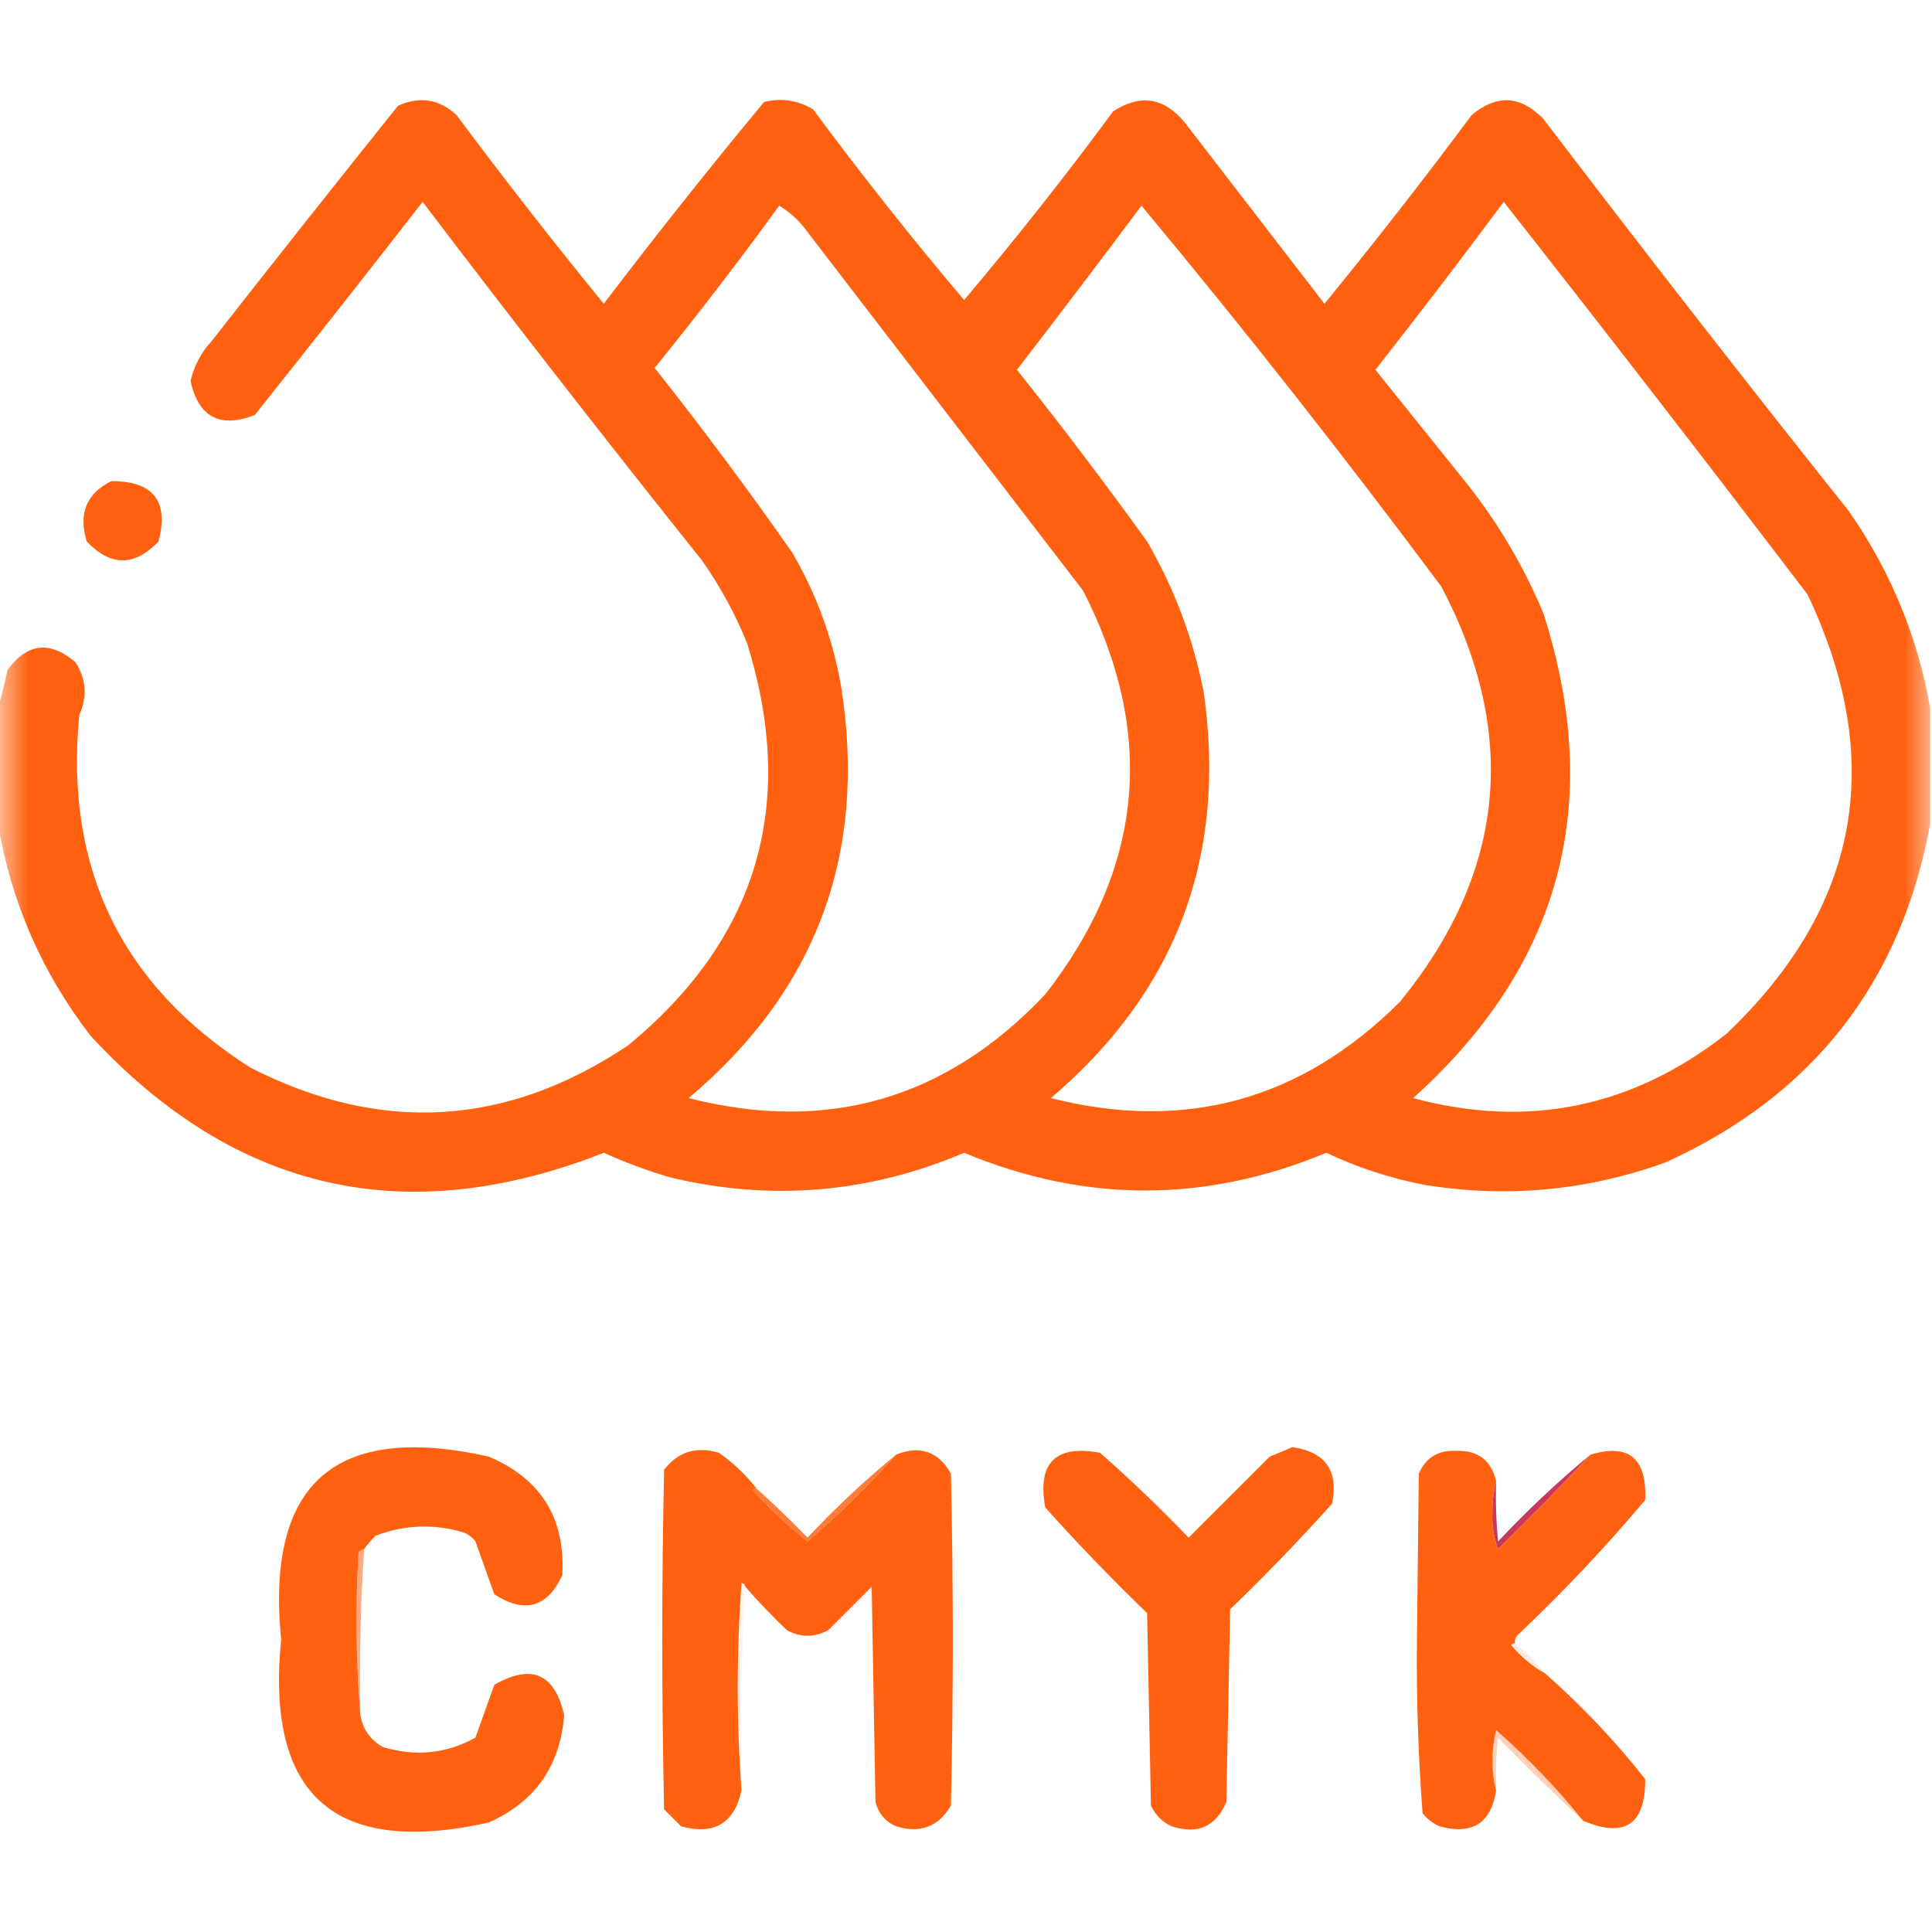 <?xml version="1.0" encoding="UTF-8"?> <svg xmlns="http://www.w3.org/2000/svg" width="35" height="35" viewBox="0 0 35 35" fill="none"><g clip-path="url(#clip0_1068_24)"><mask id="mask0_1068_24" style="mask-type:luminance" maskUnits="userSpaceOnUse" x="0" y="0" width="35" height="35"><path d="M35 0H0V35H35V0Z" fill="white"></path></mask><g mask="url(#mask0_1068_24)"><path fill-rule="evenodd" clip-rule="evenodd" d="M34.966 12.817C34.966 13.524 34.966 14.23 34.966 14.937C34.437 17.802 32.842 19.842 30.181 21.055C28.76 21.57 27.302 21.707 25.806 21.465C25.188 21.346 24.596 21.153 24.028 20.884C21.84 21.795 19.652 21.795 17.466 20.884C15.74 21.618 13.963 21.766 12.134 21.328C11.725 21.207 11.326 21.059 10.938 20.884C7.349 22.295 4.25 21.588 1.641 18.765C0.762 17.624 0.204 16.348 -0.034 14.937C-0.034 14.23 -0.034 13.524 -0.034 12.817C0.029 12.6 0.086 12.373 0.137 12.134C0.497 11.648 0.907 11.603 1.367 11.997C1.563 12.302 1.585 12.621 1.436 12.954C1.167 15.731 2.203 17.862 4.546 19.346C6.904 20.547 9.183 20.41 11.382 18.936C13.726 17 14.444 14.573 13.535 11.655C13.319 11.121 13.046 10.62 12.715 10.151C11.002 8.006 9.316 5.842 7.656 3.657C6.65 4.951 5.636 6.238 4.614 7.52C3.983 7.762 3.596 7.557 3.452 6.904C3.514 6.632 3.639 6.393 3.828 6.187C4.948 4.756 6.076 3.332 7.212 1.914C7.608 1.738 7.961 1.795 8.271 2.085C9.134 3.244 10.023 4.383 10.938 5.503C11.88 4.264 12.848 3.045 13.843 1.846C14.163 1.77 14.459 1.816 14.731 1.982C15.606 3.164 16.517 4.315 17.466 5.435C18.403 4.326 19.303 3.187 20.166 2.017C20.657 1.697 21.09 1.765 21.465 2.222C22.308 3.315 23.151 4.409 23.994 5.503C24.909 4.383 25.798 3.244 26.66 2.085C27.113 1.705 27.546 1.728 27.959 2.153C29.779 4.543 31.624 6.913 33.496 9.263C34.248 10.345 34.738 11.53 34.966 12.817ZM27.241 3.657C29.091 6.01 30.925 8.38 32.744 10.767C34.178 13.784 33.688 16.438 31.274 18.73C29.572 20.064 27.681 20.452 25.601 19.893C28.279 17.485 29.065 14.557 27.959 11.108C27.608 10.268 27.152 9.494 26.592 8.784C26.034 8.089 25.475 7.394 24.917 6.699C25.708 5.692 26.483 4.678 27.241 3.657ZM14.116 3.726C14.315 3.845 14.486 4.004 14.629 4.204C16.292 6.369 17.956 8.534 19.619 10.698C20.949 13.288 20.721 15.726 18.936 18.013C17.148 19.909 14.995 20.536 12.476 19.893C14.784 17.95 15.707 15.478 15.244 12.476C15.097 11.601 14.801 10.781 14.355 10.015C13.557 8.874 12.725 7.757 11.86 6.665C12.64 5.703 13.392 4.724 14.116 3.726ZM20.679 3.726C22.546 5.97 24.357 8.272 26.113 10.63C27.52 13.306 27.269 15.813 25.361 18.149C23.578 19.929 21.471 20.51 19.038 19.893C21.307 17.964 22.23 15.514 21.807 12.544C21.617 11.573 21.276 10.662 20.781 9.81C20.02 8.753 19.233 7.716 18.423 6.699C19.183 5.713 19.935 4.722 20.679 3.726Z" fill="#FF6111"></path><path fill-rule="evenodd" clip-rule="evenodd" d="M2.017 8.716C2.779 8.714 3.064 9.079 2.871 9.81C2.438 10.265 2.005 10.265 1.572 9.81C1.417 9.305 1.565 8.941 2.017 8.716Z" fill="#FF6111"></path><path fill-rule="evenodd" clip-rule="evenodd" d="M6.597 28.061C6.555 28.069 6.52 28.092 6.494 28.13C6.438 29.122 6.449 30.101 6.528 31.069C6.573 31.33 6.71 31.524 6.939 31.65C7.528 31.827 8.086 31.77 8.613 31.479C8.727 31.16 8.841 30.841 8.955 30.522C9.628 30.136 10.05 30.318 10.22 31.069C10.15 31.993 9.695 32.642 8.853 33.017C6.065 33.636 4.812 32.531 5.093 29.702C4.814 26.871 6.067 25.766 8.853 26.387C9.803 26.79 10.247 27.508 10.186 28.54C9.913 29.123 9.503 29.237 8.955 28.882C8.841 28.563 8.727 28.244 8.613 27.925C8.552 27.843 8.472 27.786 8.374 27.754C7.841 27.602 7.317 27.625 6.802 27.822C6.724 27.901 6.656 27.98 6.597 28.061Z" fill="#FF6111"></path><path fill-rule="evenodd" clip-rule="evenodd" d="M13.706 26.968C13.676 26.963 13.653 26.975 13.638 27.002C13.948 27.336 14.279 27.643 14.629 27.925C15.198 27.435 15.734 26.911 16.235 26.352C16.665 26.178 16.995 26.292 17.227 26.694C17.272 28.7 17.272 30.705 17.227 32.71C17.003 33.093 16.672 33.219 16.235 33.086C16.038 33 15.913 32.852 15.86 32.642C15.837 31.343 15.814 30.044 15.791 28.745C15.529 29.007 15.267 29.269 15.005 29.531C14.754 29.668 14.504 29.668 14.253 29.531C13.989 29.278 13.738 29.016 13.501 28.745C13.497 28.708 13.474 28.685 13.433 28.677C13.342 29.941 13.342 31.194 13.433 32.437C13.303 33.032 12.938 33.248 12.339 33.086C12.236 32.983 12.134 32.881 12.031 32.778C11.986 30.727 11.986 28.677 12.031 26.626C12.281 26.3 12.612 26.197 13.023 26.318C13.285 26.501 13.512 26.717 13.706 26.968Z" fill="#FF6111"></path><path fill-rule="evenodd" clip-rule="evenodd" d="M23.413 26.216C24.014 26.304 24.253 26.646 24.131 27.241C23.541 27.9 22.925 28.538 22.285 29.155C22.263 30.317 22.24 31.48 22.217 32.642C22.03 33.09 21.7 33.238 21.226 33.086C21.055 33.006 20.93 32.881 20.85 32.71C20.827 31.548 20.804 30.386 20.781 29.224C20.141 28.606 19.526 27.968 18.936 27.31C18.788 26.501 19.118 26.17 19.927 26.318C20.483 26.806 21.019 27.319 21.533 27.856C22.023 27.366 22.513 26.877 23.003 26.387C23.147 26.329 23.284 26.272 23.413 26.216Z" fill="#FF6111"></path><path fill-rule="evenodd" clip-rule="evenodd" d="M27.446 29.771C27.416 29.766 27.393 29.777 27.378 29.805C27.556 30.017 27.761 30.188 27.993 30.317C28.656 30.901 29.26 31.539 29.805 32.231C29.808 33.056 29.432 33.306 28.677 32.983C28.223 32.415 27.699 31.868 27.104 31.343C27.015 31.718 27.015 32.083 27.104 32.437C27.011 33.031 26.67 33.247 26.079 33.086C25.957 33.032 25.854 32.953 25.771 32.847C25.693 31.805 25.658 30.756 25.669 29.702C25.68 28.7 25.692 27.697 25.703 26.694C25.835 26.4 26.063 26.264 26.387 26.284C26.773 26.272 27.013 26.454 27.104 26.831C27.059 27.012 27.036 27.206 27.036 27.412C27.027 27.642 27.062 27.858 27.139 28.062C27.711 27.501 28.269 26.931 28.813 26.353C29.506 26.143 29.836 26.416 29.805 27.173C29.08 28.035 28.305 28.855 27.48 29.634C27.449 29.674 27.437 29.72 27.446 29.771Z" fill="#FF6111"></path><path opacity="0.992" fill-rule="evenodd" clip-rule="evenodd" d="M28.813 26.352C28.269 26.931 27.711 27.501 27.139 28.061C27.062 27.858 27.027 27.642 27.036 27.412C27.036 27.206 27.059 27.012 27.104 26.831C27.093 27.196 27.104 27.561 27.139 27.925C27.669 27.36 28.227 26.836 28.813 26.352Z" fill="#C6375A"></path><path opacity="0.831" fill-rule="evenodd" clip-rule="evenodd" d="M16.235 26.352C15.733 26.911 15.198 27.435 14.629 27.925C14.279 27.643 13.948 27.335 13.638 27.002C13.653 26.975 13.676 26.963 13.706 26.968C14.023 27.25 14.33 27.546 14.629 27.856C15.136 27.315 15.672 26.813 16.235 26.352Z" fill="#FF6111"></path><path opacity="0.533" fill-rule="evenodd" clip-rule="evenodd" d="M6.597 28.061C6.531 29.061 6.508 30.063 6.528 31.069C6.449 30.101 6.438 29.122 6.494 28.13C6.52 28.092 6.555 28.069 6.597 28.061Z" fill="#FF6111"></path><path opacity="0.071" fill-rule="evenodd" clip-rule="evenodd" d="M13.501 28.745C13.433 29.964 13.41 31.194 13.433 32.437C13.342 31.194 13.342 29.941 13.433 28.677C13.474 28.685 13.497 28.708 13.501 28.745Z" fill="#FF6111"></path><path opacity="0.125" fill-rule="evenodd" clip-rule="evenodd" d="M27.446 29.77C27.651 29.93 27.834 30.112 27.993 30.317C27.761 30.188 27.556 30.017 27.378 29.805C27.393 29.777 27.416 29.766 27.446 29.77Z" fill="#FF6111"></path><path opacity="0.302" fill-rule="evenodd" clip-rule="evenodd" d="M28.677 32.983C28.155 32.496 27.642 31.995 27.139 31.48C27.105 31.798 27.093 32.117 27.105 32.437C27.015 32.082 27.015 31.718 27.105 31.343C27.699 31.868 28.224 32.415 28.677 32.983Z" fill="#FF6111"></path></g></g><defs><clipPath id="clip0_1068_24"><rect width="35" height="35" fill="white"></rect></clipPath></defs></svg> 